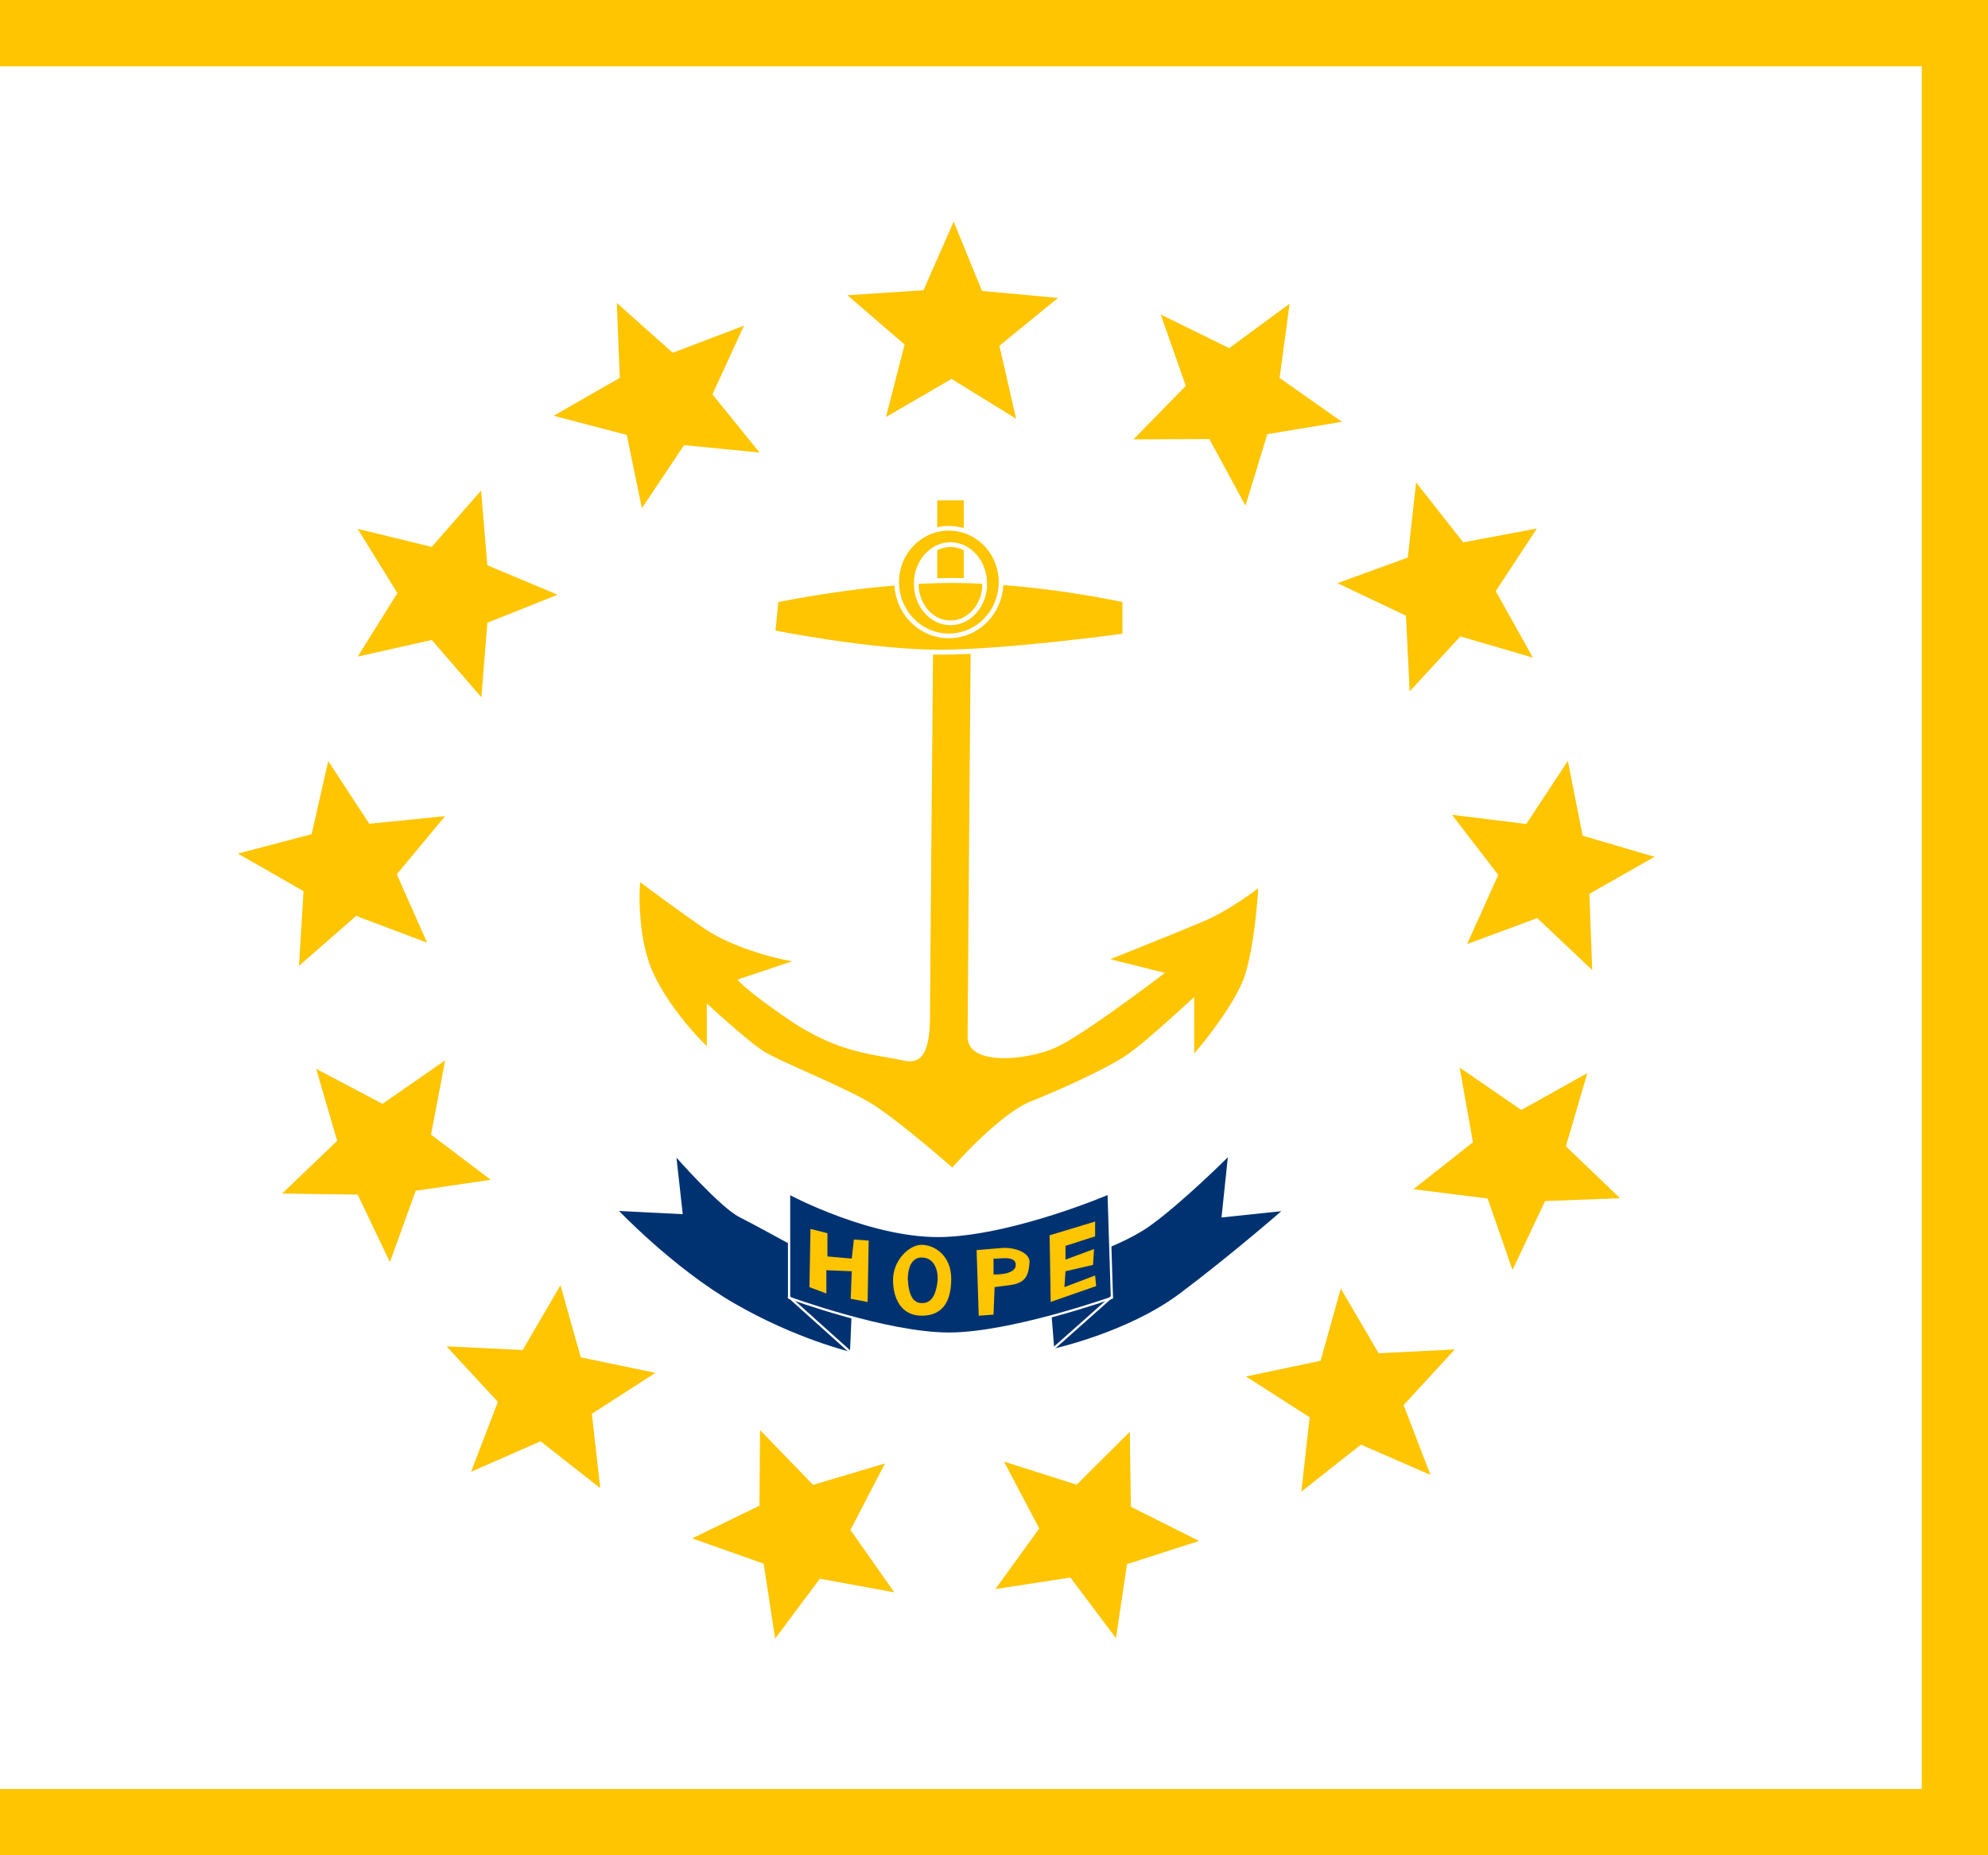 <svg xmlns="http://www.w3.org/2000/svg" color-interpolation="auto" font-size="12" font-weight="400" height="496.063" stroke-miterlimit="10" width="531.496" version="1" stroke="#000" stroke-linecap="square" font-family="Dialog"><path d="M0 0h531.496v496.063H0z" fill="#fec500" fill-rule="evenodd" stroke="none"/><path d="M0 17.717h513.78v460.63H0z" fill-rule="evenodd" fill="#fff" stroke="none"/><path d="M180.454 308.635s12.204 13.948 17.435 16.563c5.23 2.616 30.512 16.564 30.512 16.564l-.872 20.05s-14.82-3.487-31.383-13.076c-16.564-9.59-31.384-25.281-31.384-25.281l17.435.872-1.743-15.692zm101.124 52.305s20.05-4.358 33.998-14.82c13.948-10.46 27.897-22.665 27.897-22.665l-16.564 1.743 1.744-16.563s-13.077 13.076-21.794 19.179c-8.718 6.102-27.025 11.333-27.025 11.333l1.744 21.794z" fill="#003271" fill-rule="evenodd" stroke="#fff" stroke-width=".6" stroke-linecap="butt" stroke-miterlimit="4"/><path d="M210.965 319.096s22.666 12.205 41.845 11.333c19.178-.872 43.588-11.333 43.588-11.333l.871 27.896s-27.024 9.59-43.587 9.59c-16.564 0-42.717-9.59-42.717-9.59v-27.896z" fill="#003271" fill-rule="evenodd" stroke="#fff" stroke-width=".6" stroke-linecap="butt" stroke-miterlimit="4"/><path d="m210.989 346.828 16.375 14.701m69.576-14.537-15.198 13.501" fill="none" stroke="#fff" stroke-width=".6" stroke-linecap="butt" stroke-miterlimit="4"/><path d="m216.688 328.597-.283 15.558 4.526 1.698v-6.224l6.79.283-.284 7.355 4.526.849.283-16.408-3.96-.282-.566 5.091-6.506-.565v-6.224l-4.526-1.131zm64.214 19.519-.283-17.822 12.164-3.677v3.96l-7.92 2.546v3.677l7.637-2.829-.283 4.244-7.355 1.697-.282 4.243 8.203-3.111.283 2.828-12.164 4.244zm-38.189-5.941s-.283-5.94 3.677-5.94 4.527 4.526 4.244 6.506c-.283 1.98-.849 5.375-3.678 5.657-2.829.283-3.96-1.98-4.243-6.223zm3.96 9.618c5.083-.134 7.638-3.395 7.638-9.9 0-6.224-4.526-9.053-7.92-9.053-3.395 0-7.638 4.243-7.638 9.335 0 5.092 2.254 9.767 7.92 9.618zm18.954-15.276v4.244s5.94.282 5.94-2.546c0-2.83-5.092-1.415-5.94-1.698zm-3.96 15.276-.567-17.539 6.79-.565c3.1-.259 7.637 1.131 7.355 3.96-.283 2.829-.605 5.342-5.092 5.94l-4.244.566-.283 7.355-3.96.283z" fill="#fec500" fill-rule="evenodd" stroke="none"/><path d="M250.194 166.539s-.871 95.893-.871 102.867c0 6.974 0 16.563-7.846 14.82-7.846-1.744-17.435-1.744-31.383-11.333-13.948-9.59-13.948-11.333-13.948-11.333l13.076-4.359s-13.076-2.615-21.794-8.717a661.65 661.65 0 0 1-15.692-11.333s-.872 13.076 3.487 22.666c4.36 9.589 13.077 18.307 13.077 18.307V266.79s12.204 11.333 16.563 13.948c4.359 2.615 21.794 9.59 28.768 13.948 6.974 4.359 20.922 16.563 20.922 16.563s12.205-13.948 20.922-17.435c8.718-3.487 20.051-8.717 25.281-12.204 5.231-3.487 19.18-16.564 19.18-16.564v14.82s9.589-11.333 12.204-19.179c2.615-7.845 3.487-21.794 3.487-21.794s-6.974 5.23-13.077 7.846c-6.102 2.616-23.537 9.59-23.537 9.59l13.948 3.487s-22.666 17.435-30.511 20.922c-7.846 3.487-24.41 5.23-24.41-3.487 0-8.718.872-110.713.872-110.713h-8.718z" fill="#fec500" fill-rule="evenodd" stroke="#fec500" stroke-width="1.334" stroke-linecap="butt"/><path fill="#fec500" fill-rule="evenodd" stroke="#fec500" d="M251.066 134.284h6.102v26.153h-6.102z"/><path d="M207.478 160.436s24.41-5.23 47.075-5.23c22.666 0 46.203 5.23 46.203 5.23v9.59s-31.383 4.358-49.69 4.358-44.46-5.23-44.46-5.23l.872-8.718z" fill="#fec500" fill-rule="evenodd" stroke="#fff" stroke-width="1.334" stroke-linecap="butt"/><path d="M263.27 156.077c0 5.778-4.097 10.461-9.153 10.461-5.055 0-9.153-4.683-9.153-10.46 0-5.778 4.098-10.462 9.153-10.462 5.056 0 9.154 4.684 9.154 10.461zm4.36-.435c0 7.944-6.245 14.384-13.948 14.384-7.704 0-13.949-6.44-13.949-14.384 0-7.945 6.245-14.384 13.949-14.384 7.703 0 13.948 6.44 13.948 14.384z" fill="#fec500" fill-rule="evenodd" stroke="#fff" stroke-width="1.25"/><path d="m254.965 59.252 7.581 18.55 20.3 1.859-15.657 12.8 4.47 19.496-17.258-10.64-17.538 10.191 4.991-19.375-15.307-13.198 20.342-1.335zm89.813 21.947-2.673 19.86 16.673 11.729-19.953 3.293-5.842 19.13-9.66-17.824-20.282.095 13.983-14.31L310.33 84.1l18.301 8.98zm66.125 60.11-11.015 16.74 9.944 17.795-19.409-5.677-13.554 14.71-.982-20.25-18.321-8.703 18.802-6.838 2.232-20.089 12.602 16.024zm31.444 87.788-17.421 9.902.765 20.37-14.705-13.882-18.761 6.938 8.333-18.482-12.36-16.082 19.856 2.46 11.121-16.877 3.938 20.002zm-9.234 91.286-20.025.755-8.712 18.428-6.65-19.098-19.846-2.493 15.916-12.558-3.554-19.97 16.486 11.337 17.65-9.849-5.727 19.565zM164.895 80.995l14.964 13.33 19.05-7.254-8.436 18.378 12.584 15.548-20.177-1.97-11.273 16.862-4.034-19.596-19.55-5.126 17.684-10.141zm137.157 301.852.287 20.038 18.22 9.14-19.249 6.201-2.956 19.783-12.183-16.205-20.047 3.086 11.719-16.216-9.434-17.876 19.426 6.183zM128.627 131.165l1.652 19.972 18.8 7.877-18.78 7.498-1.602 19.939-13.26-15.337-19.79 4.445 10.588-16.977-10.63-17.192 19.802 4.845zm-40.876 72.328 10.98 16.765 20.28-2.046-12.928 15.55 8.104 18.287-18.97-7.154-15.272 13.348 1.205-19.971-17.543-10.038 19.714-5.19zm-3.212 82.302 17.729 9.342 16.747-11.62-3.77 19.867 15.952 12.067-20.06 2.938-6.888 19.077-8.626-18.052-20.21-.276 14.728-14.094zm65.305 57.849 5.436 19.289 19.96 4.141-17.004 10.948 2.237 19.877-15.945-12.523-18.576 8.144 7.149-18.687-13.718-14.844 20.363.973zm86.755 47.656-9.231 17.787 11.724 16.676-19.891-3.648-11.967 16.028-3.063-20.042-19.12-6.769 17.998-8.738.15-20.212 14.187 14.64zm121.866-46.757 10.126 17.293 20.359-1.028-13.692 14.883 7.18 18.67-18.588-8.095-15.922 12.567 2.204-19.886-17.02-10.903 19.95-4.196z" fill="#fec500" fill-rule="evenodd" stroke="none"/></svg>